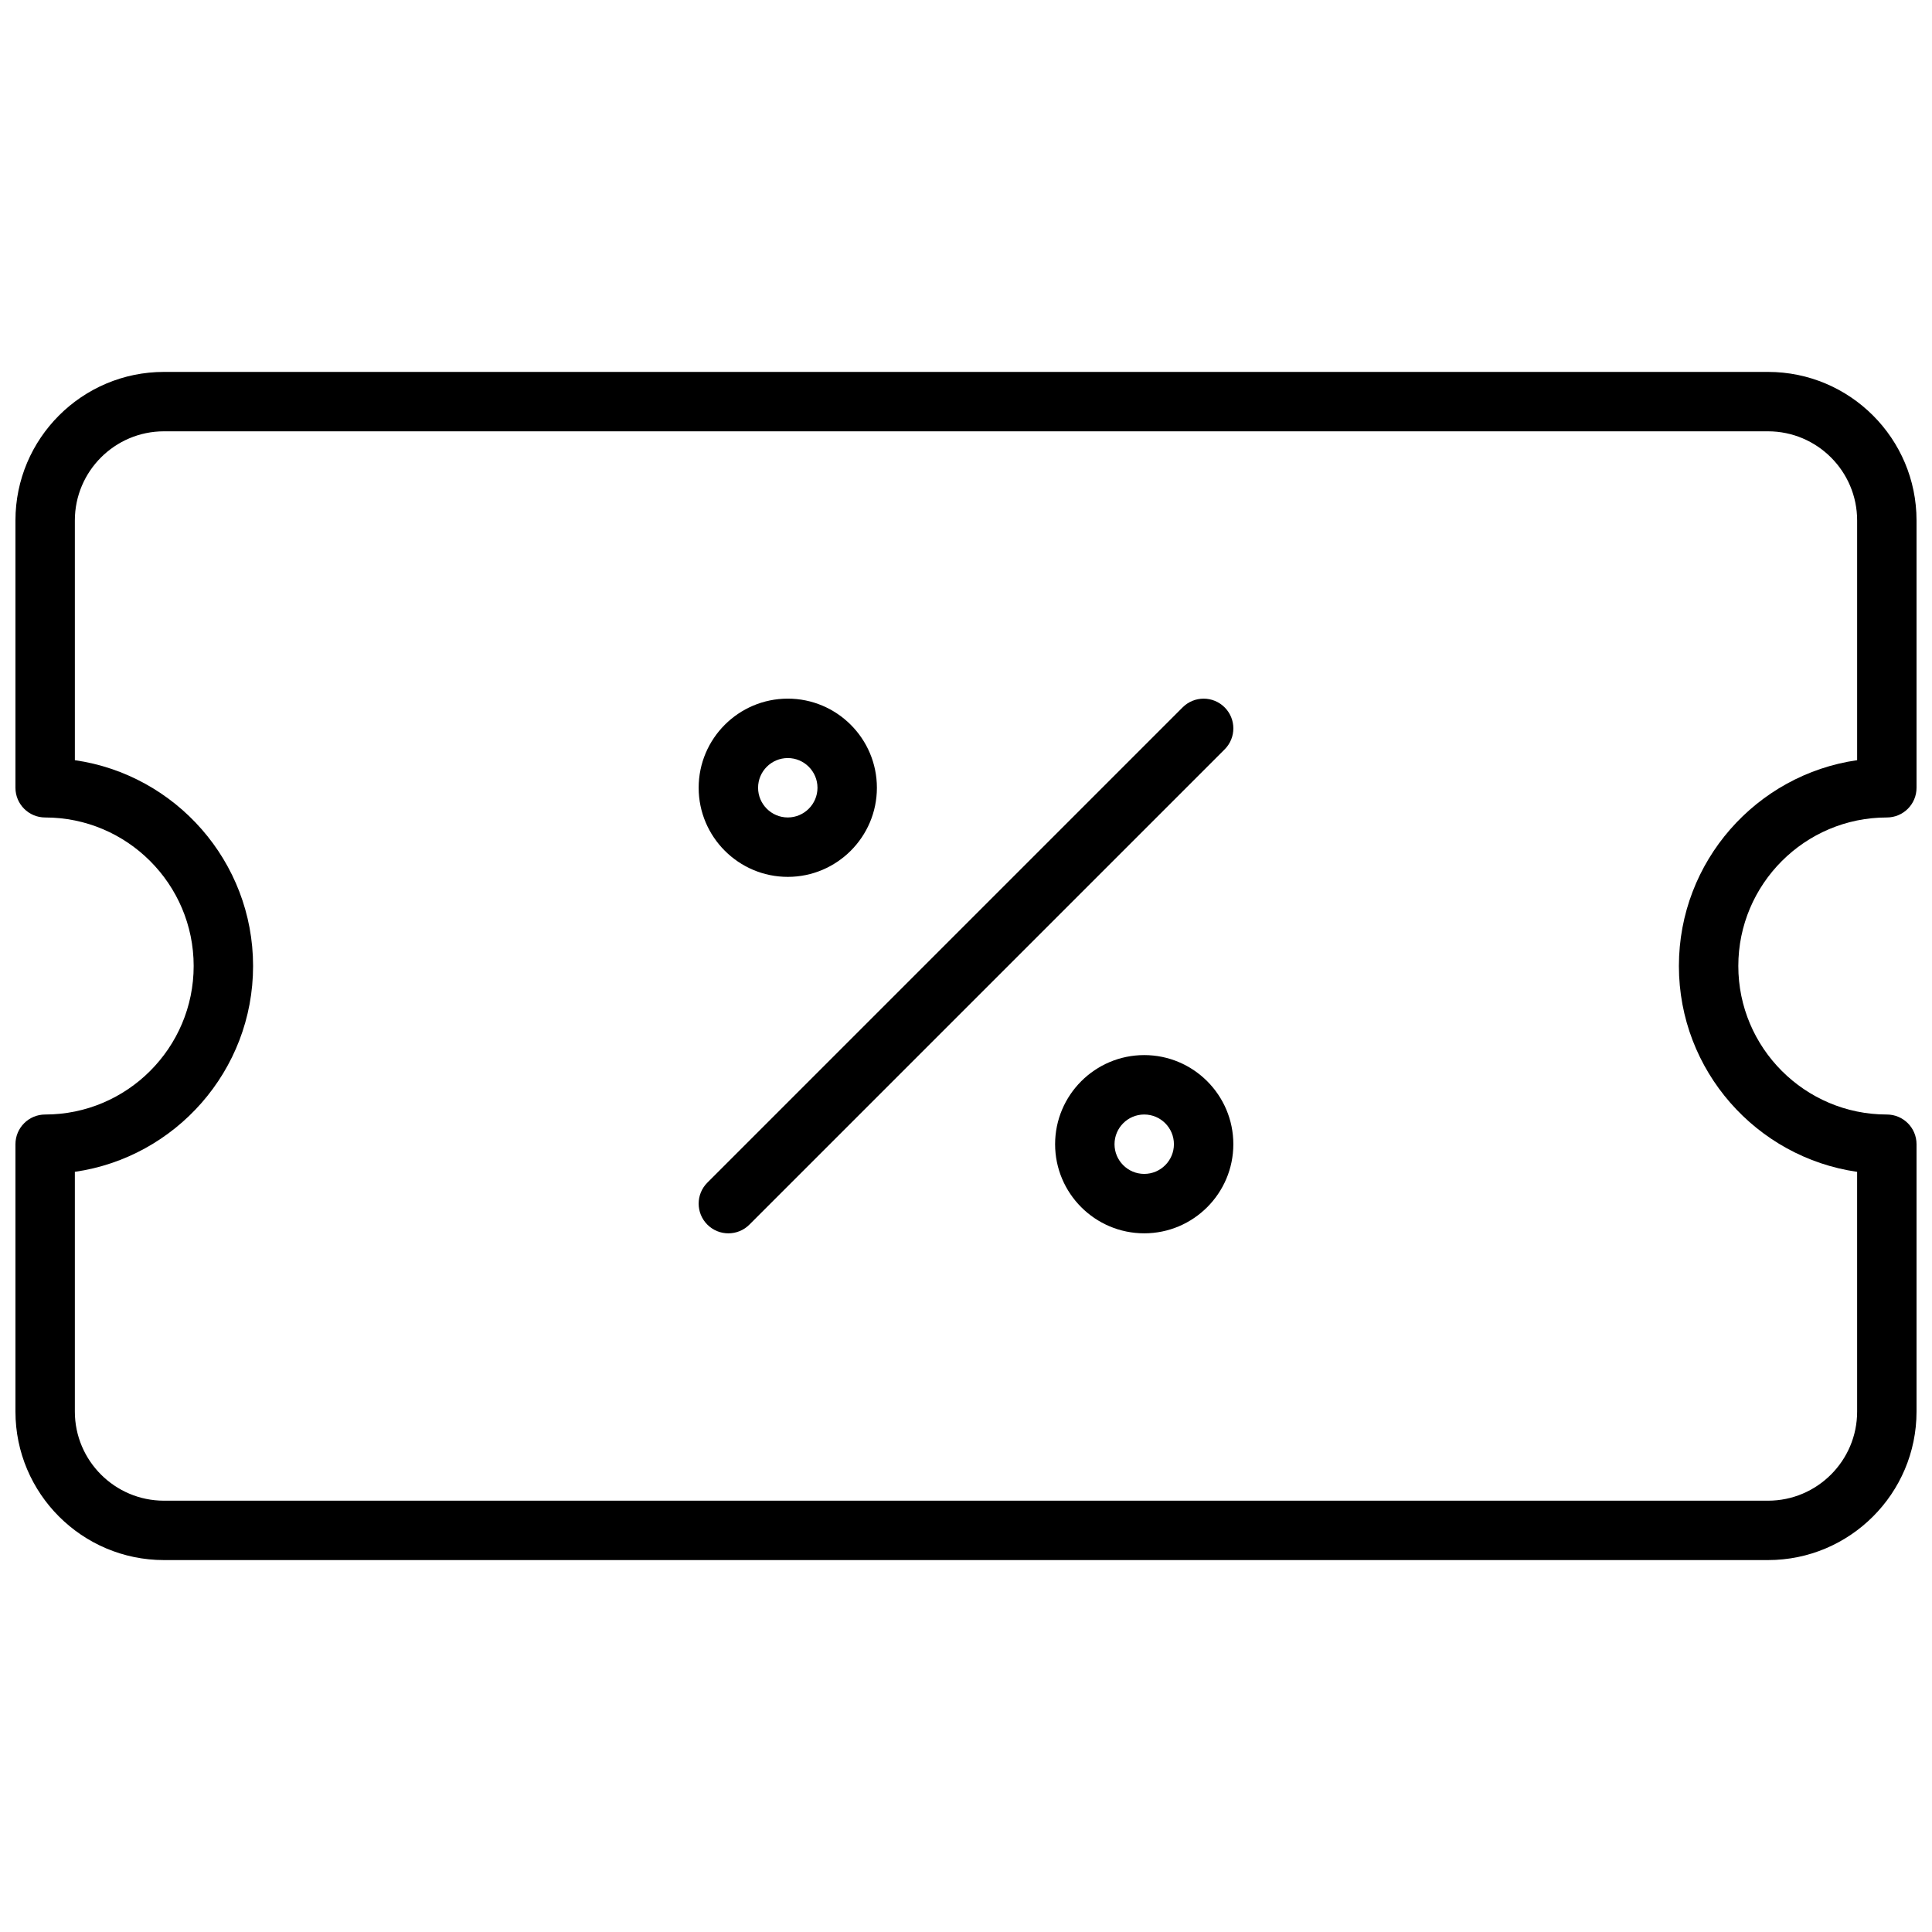 <?xml version="1.0" encoding="UTF-8"?>
<!-- Uploaded to: ICON Repo, www.iconrepo.com, Generator: ICON Repo Mixer Tools -->
<svg width="800px" height="800px" version="1.1" viewBox="144 144 512 512" xmlns="http://www.w3.org/2000/svg">
 <defs>
  <clipPath id="a">
   <path d="m148.09 242h503.81v316h-503.81z"/>
  </clipPath>
 </defs>
 <g clip-path="url(#a)">
  <path d="m644.03 360.64c4.352 0 7.871-3.527 7.871-7.871v-70.848c0-21.703-17.656-39.359-39.359-39.359h-425.09c-21.703 0-39.359 17.656-39.359 39.359v70.848c0 4.344 3.527 7.871 7.871 7.871 21.703 0 39.359 17.656 39.359 39.359s-17.656 39.359-39.359 39.359c-4.344 0-7.871 3.527-7.871 7.871v70.848c0 21.703 17.656 39.359 39.359 39.359h425.09c21.703 0 39.359-17.656 39.359-39.359v-70.848c0-4.344-3.519-7.871-7.871-7.871-21.703 0-39.359-17.656-39.359-39.359 0-21.699 17.656-39.359 39.359-39.359zm-55.105 39.363c0 27.719 20.562 50.711 47.23 54.547l0.004 63.531c0 13.02-10.598 23.617-23.617 23.617h-425.09c-13.02 0-23.617-10.598-23.617-23.617v-63.535c26.672-3.832 47.234-26.828 47.234-54.543 0-27.719-20.562-50.711-47.23-54.547l-0.004-63.535c0-13.02 10.598-23.617 23.617-23.617h425.09c13.02 0 23.617 10.598 23.617 23.617v63.535c-26.672 3.832-47.234 26.828-47.234 54.547z"/>
 </g>
 <path d="m457.41 331.46-125.95 125.95c-3.078 3.078-3.078 8.055 0 11.133 1.535 1.531 3.551 2.305 5.566 2.305 2.016 0 4.031-0.77 5.566-2.305l125.95-125.95c3.078-3.078 3.078-8.055 0-11.133-3.082-3.078-8.055-3.078-11.133 0z"/>
 <path d="m352.77 376.38c13.02 0 23.617-10.598 23.617-23.617s-10.598-23.617-23.617-23.617-23.617 10.598-23.617 23.617 10.598 23.617 23.617 23.617zm0-31.488c4.336 0 7.871 3.535 7.871 7.871s-3.535 7.871-7.871 7.871-7.871-3.535-7.871-7.871 3.535-7.871 7.871-7.871z"/>
 <path d="m447.23 423.61c-13.02 0-23.617 10.598-23.617 23.617s10.598 23.617 23.617 23.617 23.617-10.598 23.617-23.617-10.598-23.617-23.617-23.617zm0 31.488c-4.344 0-7.871-3.535-7.871-7.871 0-4.336 3.527-7.871 7.871-7.871s7.871 3.535 7.871 7.871c0 4.336-3.527 7.871-7.871 7.871z"/>
</svg>